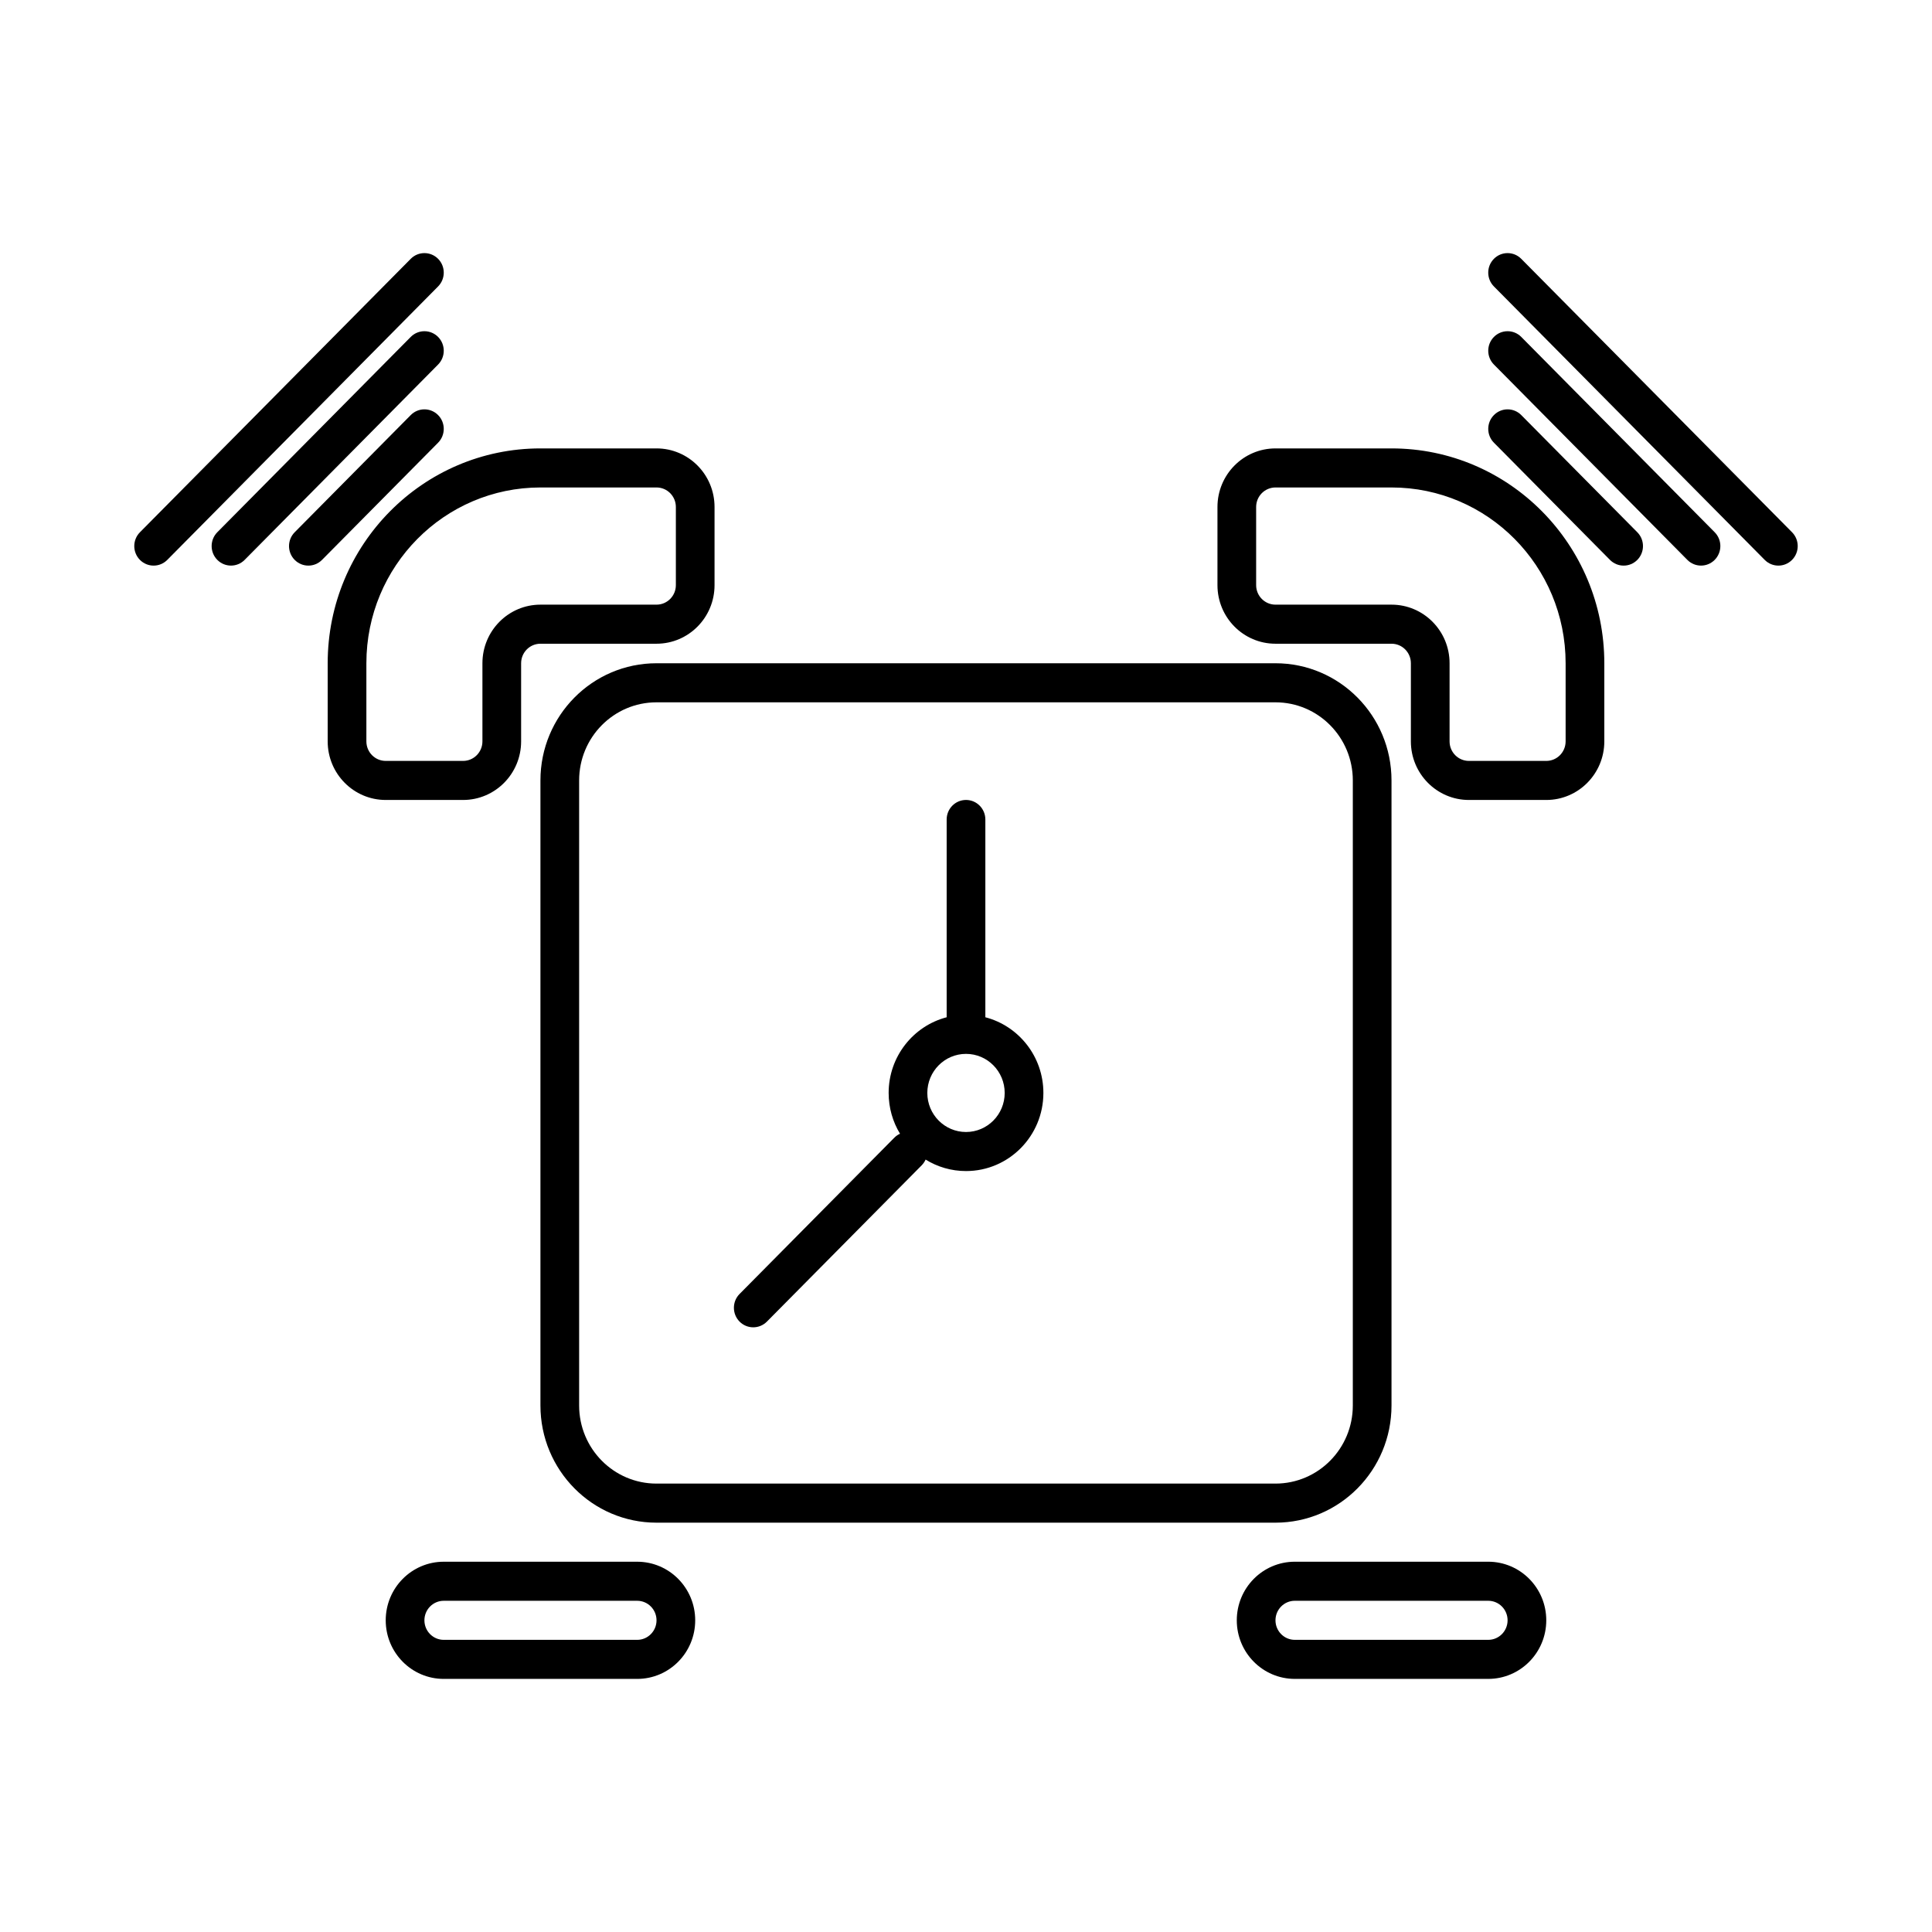<?xml version="1.0" encoding="UTF-8"?>
<!-- Uploaded to: ICON Repo, www.svgrepo.com, Generator: ICON Repo Mixer Tools -->
<svg fill="#000000" width="800px" height="800px" version="1.1" viewBox="144 144 512 512" xmlns="http://www.w3.org/2000/svg">
 <g>
  <path d="m260.1 212.59c-2.004-2.019-5.25-2.019-7.25 0l-71.766 72.465c-2 2.023-2 5.301 0 7.32 2.004 2.023 5.25 2.023 7.25 0l71.766-72.465c2-2.023 2-5.301 0-7.32z"/>
  <path d="m539.9 212.59c2-2.019 5.246-2.019 7.246 0l71.766 72.465c2 2.023 2 5.301 0 7.32-2.004 2.023-5.246 2.023-7.25 0l-71.762-72.465c-2.004-2.023-2.004-5.301 0-7.32z"/>
  <path d="m547.15 233.29c-2-2.019-5.246-2.019-7.246 0-2.004 2.023-2.004 5.301 0 7.32l51.258 51.762c2.004 2.023 5.246 2.023 7.25 0 2-2.019 2-5.297 0-7.32z"/>
  <path d="m260.1 254c-2.004-2.023-5.25-2.023-7.25 0l-30.758 31.055c-2 2.023-2 5.301 0 7.32 2.004 2.023 5.25 2.023 7.25 0l30.758-31.055c2-2.023 2-5.301 0-7.32z"/>
  <path d="m547.15 254c-2-2.023-5.246-2.023-7.246 0-2.004 2.019-2.004 5.297 0 7.32l30.754 31.055c2.004 2.023 5.25 2.023 7.25 0 2-2.019 2-5.297 0-7.32z"/>
  <path d="m230.84 319.77c0-31.445 25.246-56.938 56.387-56.938h30.758c8.492 0 15.375 6.953 15.375 15.527v20.707c0 8.574-6.883 15.527-15.375 15.527h-30.758c-2.832 0-5.125 2.316-5.125 5.176v20.703c0 8.574-6.887 15.527-15.379 15.527h-20.504c-8.492 0-15.379-6.953-15.379-15.527zm56.387-46.586c-25.48 0-46.133 20.855-46.133 46.586v20.703c0 2.859 2.293 5.176 5.125 5.176h20.504c2.832 0 5.125-2.316 5.125-5.176v-20.703c0-8.578 6.887-15.531 15.379-15.531h30.758c2.828 0 5.125-2.316 5.125-5.172v-20.707c0-2.859-2.297-5.176-5.125-5.176z" fill-rule="evenodd"/>
  <path d="m466.64 278.36c0-8.574 6.883-15.527 15.379-15.527h30.754c31.141 0 56.387 25.492 56.387 56.938v20.703c0 8.574-6.887 15.527-15.379 15.527h-20.504c-8.492 0-15.379-6.953-15.379-15.527v-20.703c0-2.859-2.293-5.176-5.125-5.176h-30.754c-8.496 0-15.379-6.953-15.379-15.527zm15.379-5.176c-2.832 0-5.129 2.316-5.129 5.176v20.707c0 2.856 2.297 5.172 5.129 5.172h30.754c8.492 0 15.379 6.953 15.379 15.531v20.703c0 2.859 2.293 5.176 5.125 5.176h20.504c2.832 0 5.125-2.316 5.125-5.176v-20.703c0-25.73-20.652-46.586-46.133-46.586z" fill-rule="evenodd"/>
  <path d="m379.5 433.64c0-9.648 6.535-17.754 15.375-20.055v-52.41c0-2.859 2.297-5.18 5.129-5.18 2.828 0 5.125 2.32 5.125 5.18v52.41c8.844 2.301 15.379 10.406 15.379 20.055 0 11.434-9.18 20.703-20.504 20.703-3.926 0-7.59-1.113-10.707-3.043-0.25 0.555-0.598 1.07-1.047 1.527l-41.008 41.41c-2.004 2.019-5.25 2.019-7.25 0-2-2.023-2-5.301 0-7.32l41.008-41.41c0.449-0.453 0.965-0.809 1.512-1.059-1.91-3.144-3.012-6.848-3.012-10.809zm30.754 0c0 5.715-4.59 10.352-10.25 10.352-5.664 0-10.254-4.637-10.254-10.352 0-5.719 4.59-10.352 10.254-10.352 5.66 0 10.25 4.633 10.25 10.352z" fill-rule="evenodd"/>
  <path d="m317.98 319.77c-16.988 0-30.758 13.902-30.758 31.055v165.64c0 17.152 13.77 31.059 30.758 31.059h164.03c16.984 0 30.754-13.906 30.754-31.059v-165.64c0-17.152-13.77-31.055-30.754-31.055zm164.03 10.352h-164.03c-11.324 0-20.504 9.27-20.504 20.703v165.64c0 11.434 9.18 20.703 20.504 20.703h164.03c11.32 0 20.5-9.27 20.5-20.703v-165.64c0-11.434-9.18-20.703-20.5-20.703z" fill-rule="evenodd"/>
  <path d="m252.85 233.29c2-2.019 5.246-2.019 7.25 0 2 2.023 2 5.301 0 7.32l-51.262 51.762c-2 2.023-5.246 2.023-7.25 0-2-2.019-2-5.297 0-7.32z"/>
  <path d="m487.14 557.87c-8.492 0-15.379 6.953-15.379 15.527 0 8.574 6.887 15.527 15.379 15.527h51.258c8.492 0 15.379-6.953 15.379-15.527 0-8.574-6.887-15.527-15.379-15.527zm0 10.352c-2.832 0-5.125 2.316-5.125 5.176 0 2.859 2.293 5.176 5.125 5.176h51.258c2.832 0 5.129-2.316 5.129-5.176 0-2.859-2.297-5.176-5.129-5.176z" fill-rule="evenodd"/>
  <path d="m246.22 573.4c0-8.574 6.887-15.527 15.379-15.527h51.258c8.496 0 15.379 6.953 15.379 15.527 0 8.574-6.883 15.527-15.379 15.527h-51.258c-8.492 0-15.379-6.953-15.379-15.527zm10.254 0c0-2.859 2.293-5.176 5.125-5.176h51.258c2.832 0 5.129 2.316 5.129 5.176 0 2.859-2.297 5.176-5.129 5.176h-51.258c-2.832 0-5.125-2.316-5.125-5.176z" fill-rule="evenodd"/>
 </g>
</svg>
